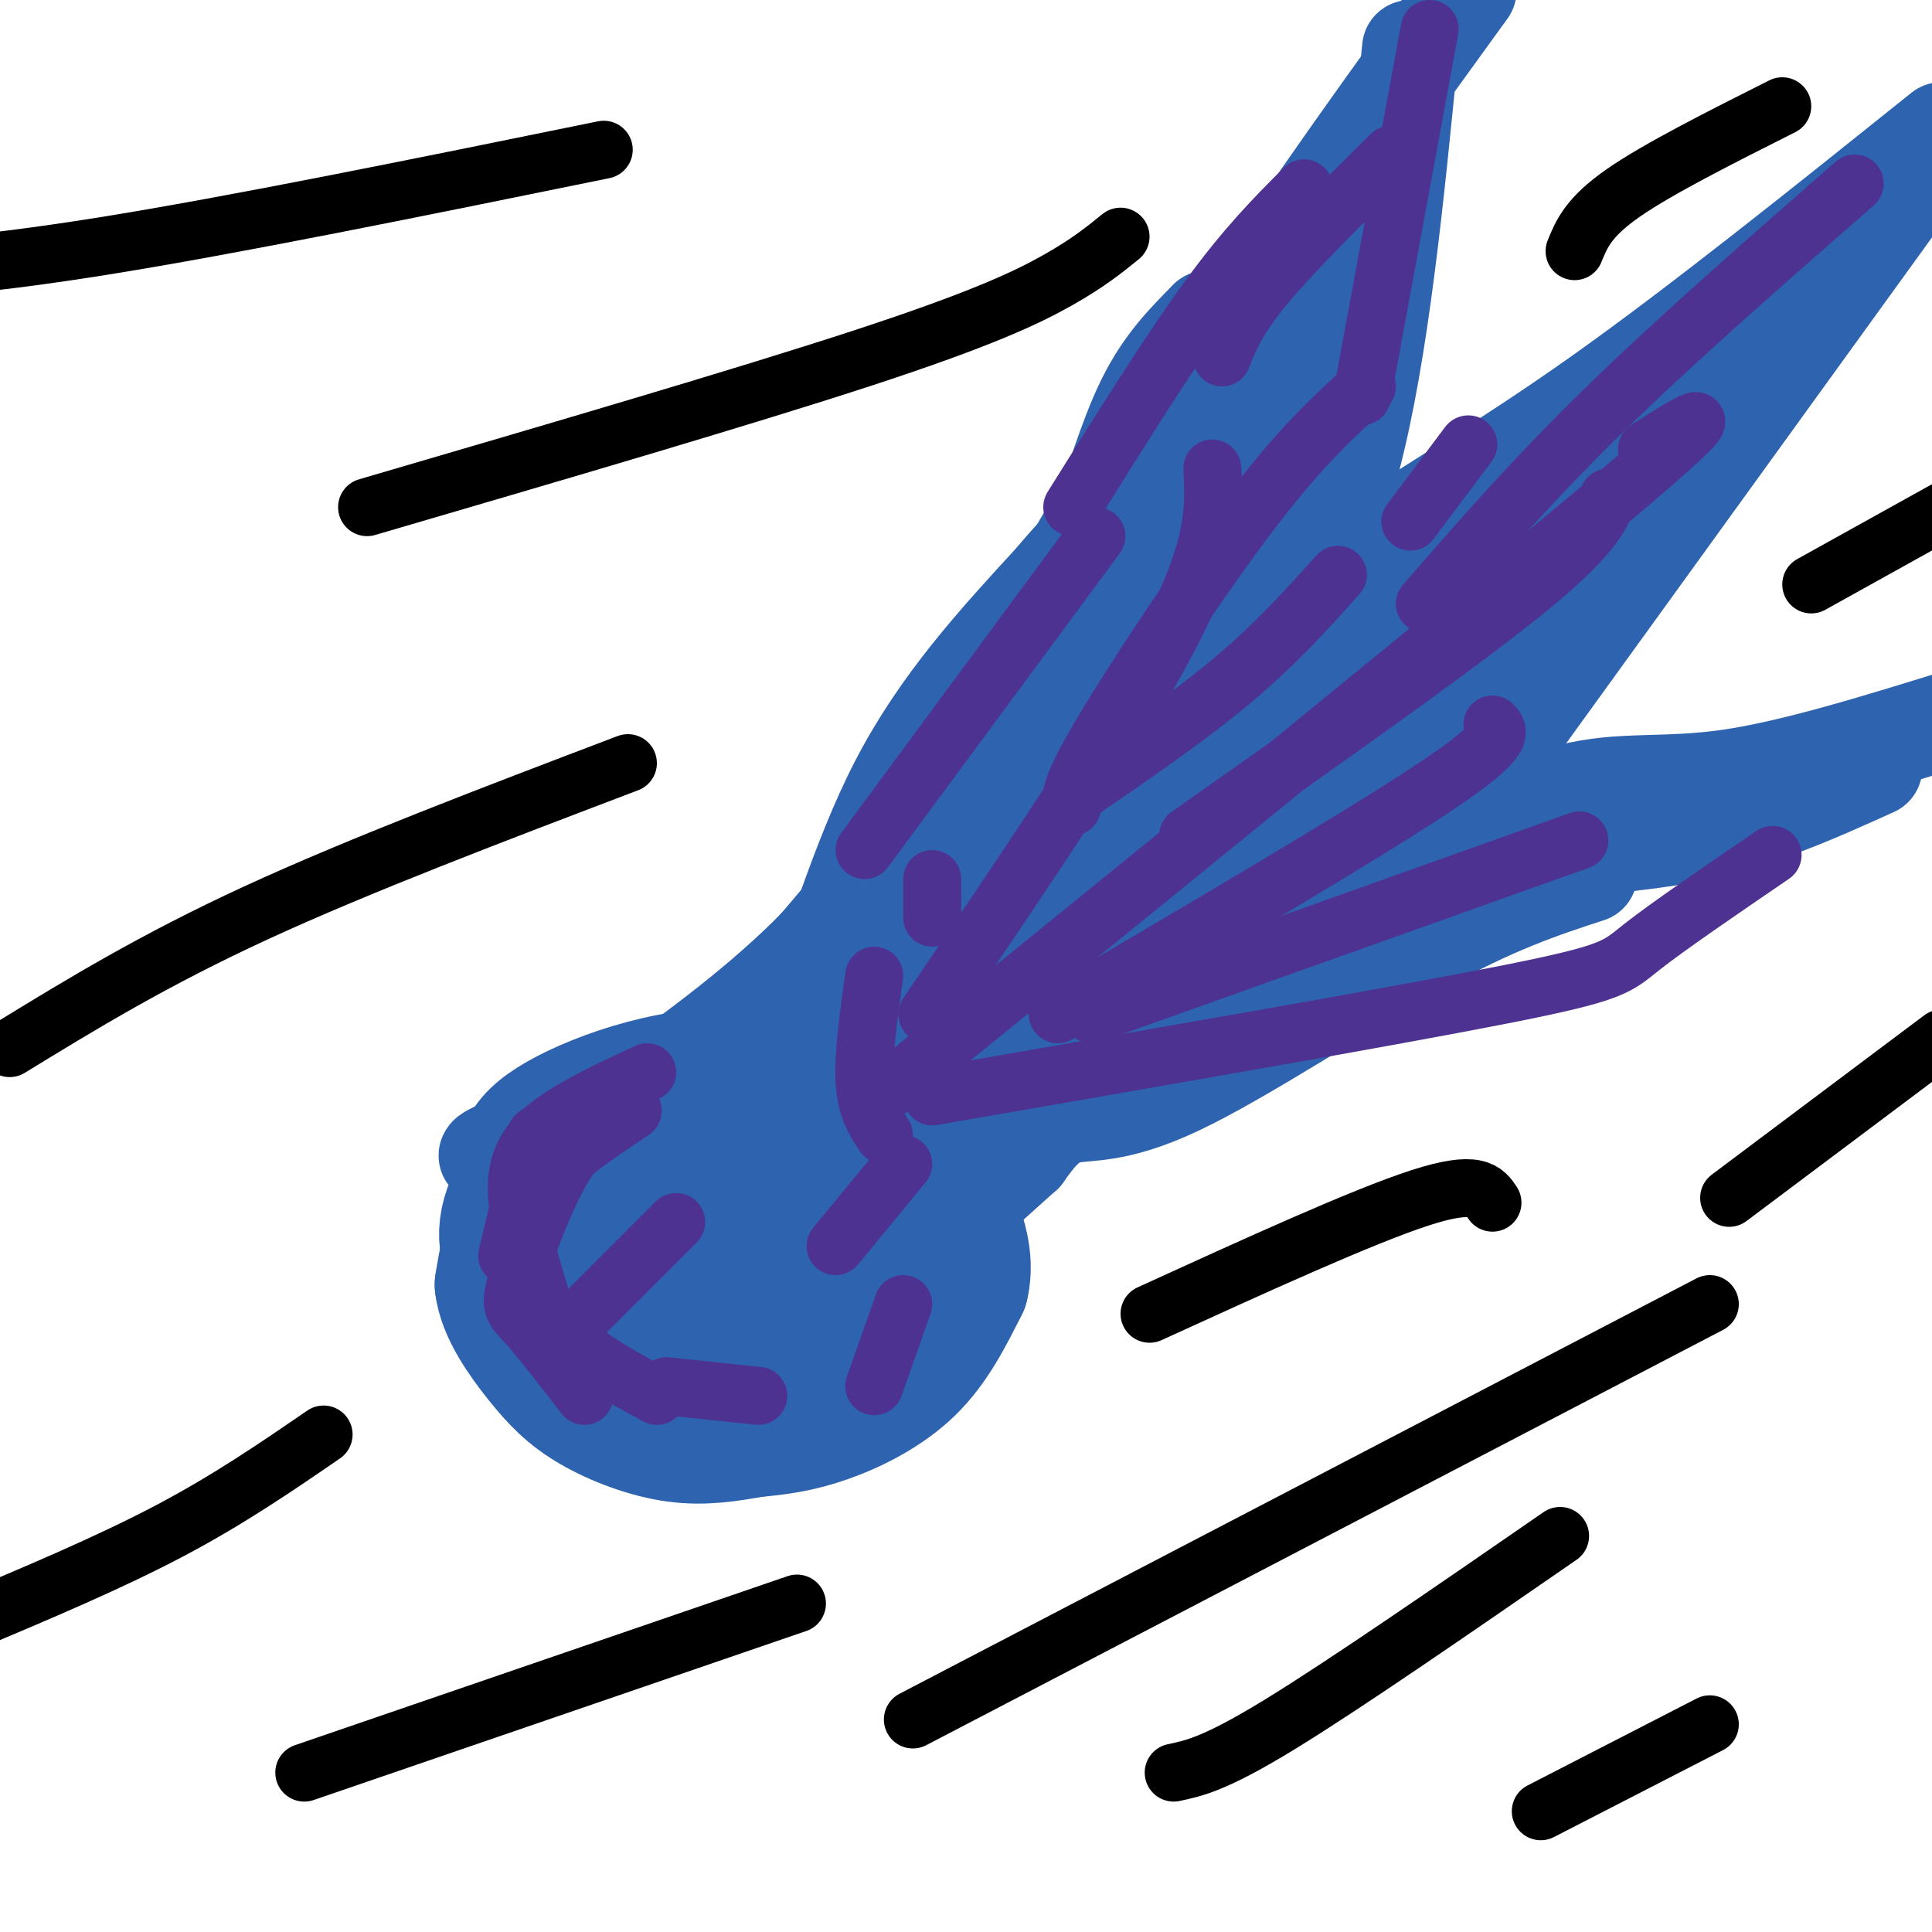 <svg viewBox='0 0 400 400' version='1.1' xmlns='http://www.w3.org/2000/svg' xmlns:xlink='http://www.w3.org/1999/xlink'><g fill='none' stroke='#2d63af' stroke-width='28' stroke-linecap='round' stroke-linejoin='round'><path d='M124,245c-5.833,1.750 -11.667,3.500 -15,7c-3.333,3.500 -4.167,8.750 -5,14'/><path d='M104,266c0.592,5.056 4.571,10.695 8,15c3.429,4.305 6.308,7.274 11,10c4.692,2.726 11.198,5.207 17,6c5.802,0.793 10.901,-0.104 16,-1'/><path d='M156,296c4.988,-0.440 9.458,-1.042 15,-3c5.542,-1.958 12.155,-5.274 17,-10c4.845,-4.726 7.923,-10.863 11,-17'/><path d='M199,266c1.321,-5.500 -0.875,-10.750 -2,-14c-1.125,-3.250 -1.179,-4.500 -8,-9c-6.821,-4.500 -20.411,-12.250 -34,-20'/><path d='M155,223c-13.607,-1.655 -30.625,4.208 -39,9c-8.375,4.792 -8.107,8.512 -7,14c1.107,5.488 3.054,12.744 5,20'/><path d='M114,266c1.231,5.482 1.808,9.187 3,12c1.192,2.813 3.000,4.734 7,7c4.000,2.266 10.193,4.878 15,6c4.807,1.122 8.226,0.754 14,-4c5.774,-4.754 13.901,-13.895 17,-21c3.099,-7.105 1.171,-12.173 -2,-16c-3.171,-3.827 -7.586,-6.414 -12,-9'/><path d='M156,241c-3.285,-2.162 -5.498,-3.068 -7,-4c-1.502,-0.932 -2.292,-1.892 -7,2c-4.708,3.892 -13.332,12.635 -18,17c-4.668,4.365 -5.380,4.350 -2,7c3.380,2.650 10.850,7.964 18,11c7.150,3.036 13.978,3.793 18,2c4.022,-1.793 5.237,-6.137 6,-10c0.763,-3.863 1.075,-7.247 0,-11c-1.075,-3.753 -3.538,-7.877 -6,-12'/><path d='M158,243c-2.026,-2.341 -4.091,-2.194 -5,-2c-0.909,0.194 -0.663,0.435 -4,3c-3.337,2.565 -10.259,7.455 -8,15c2.259,7.545 13.698,17.744 17,12c3.302,-5.744 -1.534,-27.431 -10,-32c-8.466,-4.569 -20.562,7.980 -25,15c-4.438,7.020 -1.219,8.510 2,10'/><path d='M125,264c0.979,2.274 2.425,2.957 4,4c1.575,1.043 3.278,2.444 5,-3c1.722,-5.444 3.464,-17.735 4,-24c0.536,-6.265 -0.132,-6.504 -4,-6c-3.868,0.504 -10.934,1.752 -18,3'/><path d='M116,238c-5.511,3.356 -10.289,10.244 -11,16c-0.711,5.756 2.644,10.378 6,15'/></g>
<g fill='none' stroke='#2d63af' stroke-width='20' stroke-linecap='round' stroke-linejoin='round'><path d='M153,225c4.511,-1.933 9.022,-3.867 14,-15c4.978,-11.133 10.422,-31.467 19,-48c8.578,-16.533 20.289,-29.267 32,-42'/><path d='M218,120c6.833,-8.214 7.917,-7.750 10,-13c2.083,-5.250 5.167,-16.214 9,-24c3.833,-7.786 8.417,-12.393 13,-17'/><path d='M250,66c-5.833,11.333 -26.917,48.167 -48,85'/><path d='M202,151c-13.511,22.289 -23.289,35.511 -35,47c-11.711,11.489 -25.356,21.244 -39,31'/><path d='M128,229c-13.889,7.756 -29.111,11.644 -27,10c2.111,-1.644 21.556,-8.822 41,-16'/><path d='M142,223c16.822,-13.467 38.378,-39.133 58,-67c19.622,-27.867 37.311,-57.933 55,-88'/><path d='M255,68c17.333,-26.333 33.167,-48.167 49,-70'/><path d='M292,10c-3.083,31.333 -6.167,62.667 -12,85c-5.833,22.333 -14.417,35.667 -23,49'/><path d='M257,144c1.673,-3.518 3.345,-7.036 7,-12c3.655,-4.964 9.292,-11.375 20,-19c10.708,-7.625 26.488,-16.464 47,-31c20.512,-14.536 45.756,-34.768 71,-55'/><path d='M395,39c0.000,0.000 -94.000,130.000 -94,130'/><path d='M290,181c12.200,-7.133 24.400,-14.267 35,-17c10.600,-2.733 19.600,-1.067 33,-3c13.400,-1.933 31.200,-7.467 49,-13'/><path d='M388,159c-12.467,5.644 -24.933,11.289 -40,14c-15.067,2.711 -32.733,2.489 -49,9c-16.267,6.511 -31.133,19.756 -46,33'/><path d='M329,181c-9.768,3.190 -19.536,6.381 -35,15c-15.464,8.619 -36.625,22.667 -50,29c-13.375,6.333 -18.964,4.952 -23,6c-4.036,1.048 -6.518,4.524 -9,8'/><path d='M212,239c-8.778,7.867 -26.222,23.533 -31,28c-4.778,4.467 3.111,-2.267 11,-9'/><path d='M192,258c6.923,-7.632 18.732,-22.211 34,-34c15.268,-11.789 33.995,-20.789 27,-16c-6.995,4.789 -39.713,23.368 -55,33c-15.287,9.632 -13.144,10.316 -11,11'/><path d='M187,252c-1.510,3.493 0.214,6.726 -1,3c-1.214,-3.726 -5.367,-14.411 6,-40c11.367,-25.589 38.253,-66.082 40,-67c1.747,-0.918 -21.644,37.738 -30,46c-8.356,8.262 -1.678,-13.869 5,-36'/><path d='M207,158c-5.716,4.675 -22.507,34.363 -45,59c-22.493,24.637 -50.689,44.222 -42,35c8.689,-9.222 54.262,-47.252 63,-48c8.738,-0.748 -19.361,35.786 -19,38c0.361,2.214 29.180,-29.893 58,-62'/><path d='M222,180c-7.430,8.935 -55.003,62.274 -41,60c14.003,-2.274 89.584,-60.159 99,-72c9.416,-11.841 -47.332,22.362 -74,40c-26.668,17.638 -23.257,18.710 0,4c23.257,-14.710 66.359,-45.203 83,-57c16.641,-11.797 6.820,-4.899 -3,2'/><path d='M286,157c-10.896,10.565 -36.637,35.976 -38,39c-1.363,3.024 21.653,-16.340 31,-23c9.347,-6.660 5.024,-0.616 -2,9c-7.024,9.616 -16.750,22.803 -20,22c-3.250,-0.803 -0.026,-15.597 5,-29c5.026,-13.403 11.853,-25.416 20,-36c8.147,-10.584 17.613,-19.738 21,-23c3.387,-3.262 0.693,-0.631 -2,2'/><path d='M301,118c-7.636,4.804 -25.726,15.813 -37,25c-11.274,9.187 -15.731,16.550 -23,23c-7.269,6.450 -17.351,11.987 -15,8c2.351,-3.987 17.133,-17.496 37,-29c19.867,-11.504 44.819,-21.001 59,-29c14.181,-7.999 17.590,-14.499 21,-21'/><path d='M343,95c5.335,-5.482 8.172,-8.686 4,-6c-4.172,2.686 -15.354,11.262 -24,22c-8.646,10.738 -14.756,23.640 -18,29c-3.244,5.360 -3.622,3.180 -4,1'/><path d='M301,141c-1.432,-1.096 -3.013,-4.335 2,-11c5.013,-6.665 16.619,-16.756 21,-23c4.381,-6.244 1.537,-8.641 -2,-8c-3.537,0.641 -7.769,4.321 -12,8'/><path d='M310,107c-5.349,4.057 -12.722,10.201 -9,9c3.722,-1.201 18.541,-9.746 26,-17c7.459,-7.254 7.560,-13.215 12,-18c4.440,-4.785 13.220,-8.392 22,-12'/><path d='M361,69c-13.812,14.352 -59.342,56.232 -82,75c-22.658,18.768 -22.444,14.422 -30,14c-7.556,-0.422 -22.880,3.079 -29,1c-6.120,-2.079 -3.034,-9.737 4,-19c7.034,-9.263 18.017,-20.132 29,-31'/><path d='M253,109c5.561,-6.250 4.965,-6.376 2,-2c-2.965,4.376 -8.298,13.255 -13,25c-4.702,11.745 -8.772,26.356 -6,22c2.772,-4.356 12.386,-27.678 22,-51'/><path d='M258,103c5.369,-10.024 7.792,-9.583 9,-13c1.208,-3.417 1.202,-10.690 3,-17c1.798,-6.310 5.399,-11.655 9,-17'/><path d='M279,56c0.060,0.976 -4.292,11.917 -10,21c-5.708,9.083 -12.774,16.310 -16,21c-3.226,4.690 -2.613,6.845 -2,9'/></g>
<g fill='none' stroke='#4d3292' stroke-width='12' stroke-linecap='round' stroke-linejoin='round'><path d='M111,235c0.000,0.000 -6.000,25.000 -6,25'/><path d='M108,268c-0.417,-7.333 -0.833,-14.667 3,-21c3.833,-6.333 11.917,-11.667 20,-17'/><path d='M119,274c0.000,0.000 21.000,-21.000 21,-21'/><path d='M138,287c0.000,0.000 19.000,2.000 19,2'/><path d='M181,287c0.000,0.000 6.000,-17.000 6,-17'/><path d='M173,258c0.000,0.000 14.000,-17.000 14,-17'/><path d='M183,235c-1.833,-2.750 -3.667,-5.500 -4,-11c-0.333,-5.500 0.833,-13.750 2,-22'/><path d='M193,190c0.000,0.000 0.000,-8.000 0,-8'/><path d='M179,176c0.000,0.000 48.000,-65.000 48,-65'/><path d='M222,105c10.000,-16.000 20.000,-32.000 28,-43c8.000,-11.000 14.000,-17.000 20,-23'/><path d='M253,74c1.583,-4.000 3.167,-8.000 9,-15c5.833,-7.000 15.917,-17.000 26,-27'/><path d='M296,6c0.000,0.000 -14.000,76.000 -14,76'/><path d='M283,80c-6.822,6.200 -13.644,12.400 -24,26c-10.356,13.600 -24.244,34.600 -31,46c-6.756,11.400 -6.378,13.200 -6,15'/><path d='M251,97c0.417,8.083 0.833,16.167 -9,35c-9.833,18.833 -29.917,48.417 -50,78'/><path d='M292,108c0.000,0.000 12.000,-16.000 12,-16'/><path d='M181,228c63.167,-51.250 126.333,-102.500 153,-125c26.667,-22.500 16.833,-16.250 7,-10'/><path d='M246,173c27.250,-19.167 54.500,-38.333 69,-50c14.500,-11.667 16.250,-15.833 18,-20'/><path d='M295,125c11.083,-12.750 22.167,-25.500 37,-40c14.833,-14.500 33.417,-30.750 52,-47'/><path d='M222,165c11.917,-8.167 23.833,-16.333 33,-24c9.167,-7.667 15.583,-14.833 22,-22'/><path d='M219,210c31.500,-18.500 63.000,-37.000 78,-47c15.000,-10.000 13.500,-11.500 12,-13'/><path d='M226,210c0.000,0.000 101.000,-36.000 101,-36'/><path d='M193,227c47.200,-8.178 94.400,-16.356 118,-21c23.600,-4.644 23.600,-5.756 29,-10c5.400,-4.244 16.200,-11.622 27,-19'/></g>
<g fill='none' stroke='#000000' stroke-width='12' stroke-linecap='round' stroke-linejoin='round'><path d='M354,270c0.000,0.000 -165.000,86.000 -165,86'/><path d='M309,249c-1.583,-2.417 -3.167,-4.833 -15,-1c-11.833,3.833 -33.917,13.917 -56,24'/><path d='M323,318c-22.333,15.417 -44.667,30.833 -58,39c-13.333,8.167 -17.667,9.083 -22,10'/><path d='M354,357c0.000,0.000 -35.000,18.000 -35,18'/><path d='M165,332c0.000,0.000 -102.000,35.000 -102,35'/><path d='M67,297c-9.833,6.750 -19.667,13.500 -32,20c-12.333,6.500 -27.167,12.750 -42,19'/><path d='M130,158c-27.833,10.583 -55.667,21.167 -77,31c-21.333,9.833 -36.167,18.917 -51,28'/><path d='M232,49c-3.333,2.711 -6.667,5.422 -13,9c-6.333,3.578 -15.667,8.022 -40,16c-24.333,7.978 -63.667,19.489 -103,31'/><path d='M125,31c-38.417,7.833 -76.833,15.667 -104,20c-27.167,4.333 -43.083,5.167 -59,6'/><path d='M326,52c1.417,-3.500 2.833,-7.000 10,-12c7.167,-5.000 20.083,-11.500 33,-18'/><path d='M375,121c0.000,0.000 36.000,-20.000 36,-20'/><path d='M358,248c0.000,0.000 44.000,-33.000 44,-33'/></g>
<g fill='none' stroke='#4d3292' stroke-width='12' stroke-linecap='round' stroke-linejoin='round'><path d='M134,222c-7.000,3.244 -14.000,6.489 -19,10c-5.000,3.511 -8.000,7.289 -8,14c0.000,6.711 3.000,16.356 6,26'/><path d='M113,272c4.833,7.167 13.917,12.083 23,17'/><path d='M129,231c-3.952,1.690 -7.905,3.381 -12,10c-4.095,6.619 -8.333,18.167 -10,24c-1.667,5.833 -0.762,5.952 2,9c2.762,3.048 7.381,9.024 12,15'/></g>
</svg>